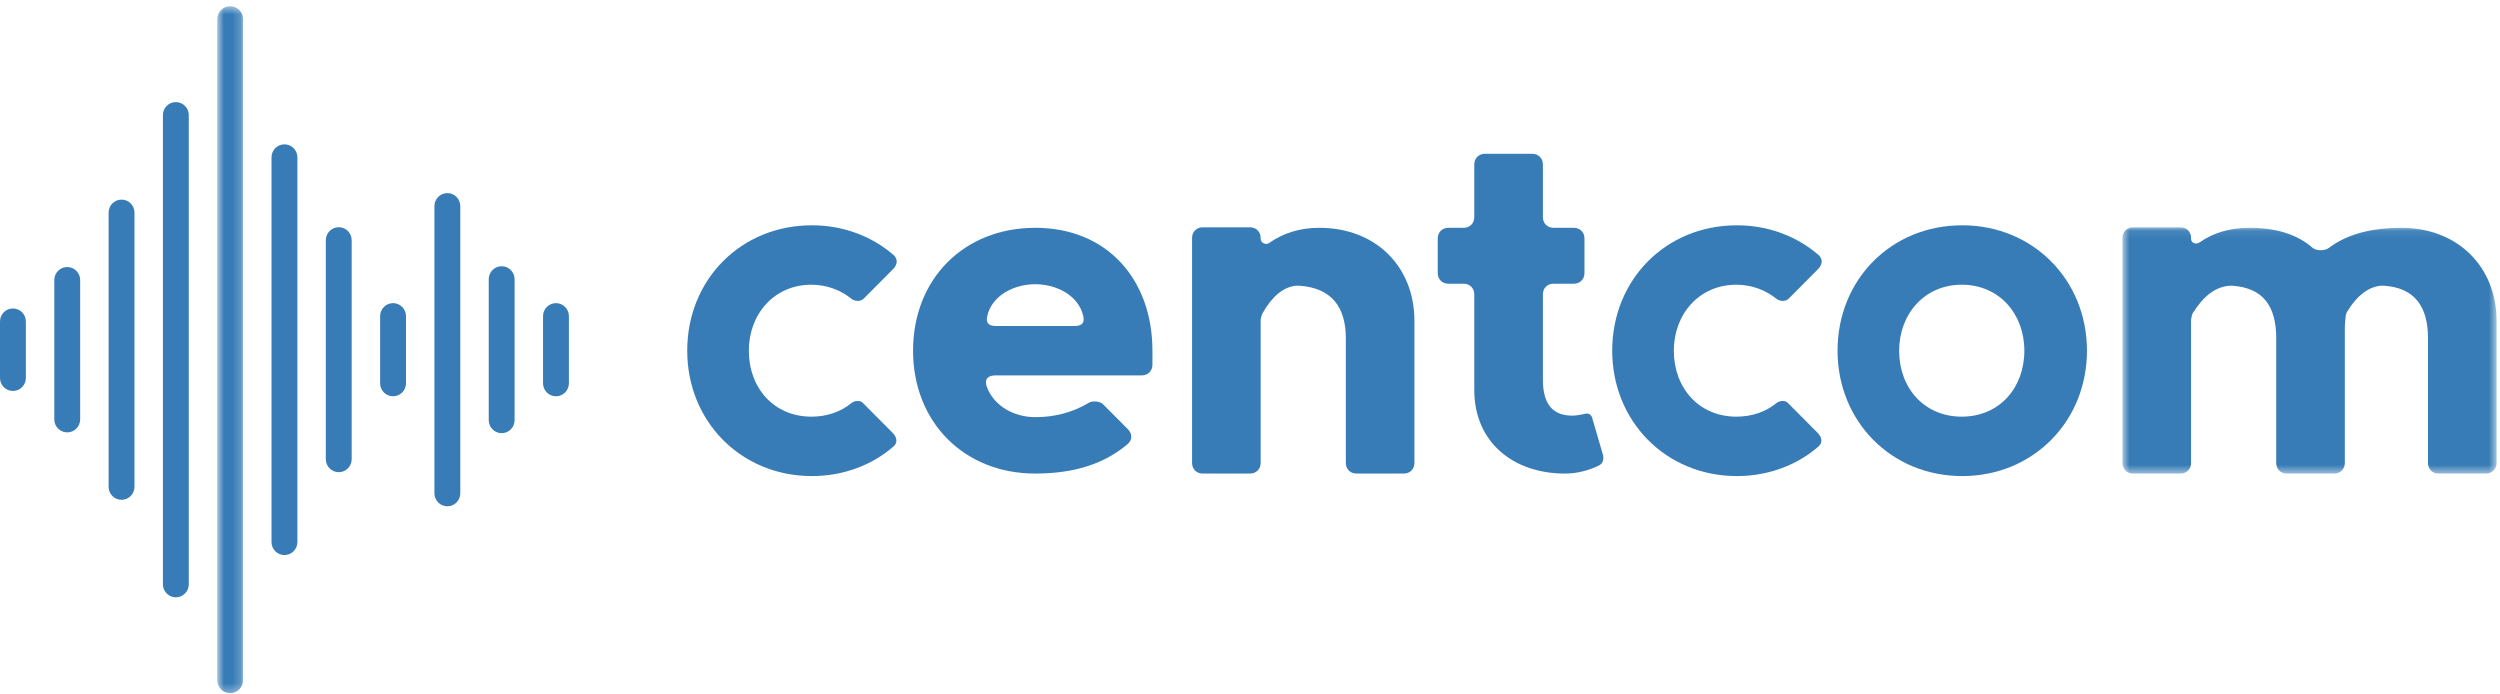 <?xml version="1.0" encoding="UTF-8"?>
<svg width="299px" height="83px" viewBox="0 0 299 83" version="1.1" xmlns="http://www.w3.org/2000/svg" xmlns:xlink="http://www.w3.org/1999/xlink">
    <!-- Generator: Sketch 51.2 (57519) - http://www.bohemiancoding.com/sketch -->
    <title>Logo/Centcom Color</title>
    <desc>Created with Sketch.</desc>
    <defs>
        <polygon id="path-1" points="0.668 0.075 45.413 0.075 45.413 29.526 0.668 29.526"></polygon>
        <polygon id="path-3" points="1.701 1.531 4.795 1.531 4.795 83.691 1.701 83.691"></polygon>
    </defs>
    <g id="Page-1" stroke="none" stroke-width="1" fill="none" fill-rule="evenodd">
        <g id="POPUP-Form-" transform="translate(-119, -394)">
            <g id="white-side-with-logo" transform="translate(-1, 0)">
                <g id="Logo/Centcom" transform="translate(120, 393)">
                    <g id="Logo-blue">
                        <path d="M103.216,49.205 L106.75,52.759 C107.29,53.301 107.409,53.964 106.811,54.445 C104.295,56.614 100.88,57.939 97.107,57.939 C88.601,57.939 82.192,51.374 82.192,42.942 C82.192,34.449 88.601,27.946 97.107,27.946 C100.88,27.946 104.295,29.271 106.87,31.499 C107.409,31.98 107.35,32.643 106.811,33.185 L103.277,36.739 C102.916,37.1 102.198,37.039 101.839,36.739 C100.58,35.715 98.904,35.053 97.046,35.053 C92.555,35.053 89.56,38.606 89.56,42.942 C89.56,47.399 92.555,50.832 97.046,50.832 C98.964,50.832 100.58,50.229 101.839,49.205 C102.198,48.904 102.916,48.845 103.216,49.205" id="Fill-1" fill="#377CB6"></path>
                        <path d="M118.066,38.847 C117.886,39.689 118.306,39.991 119.143,39.991 L128.488,39.991 C129.328,39.991 129.745,39.689 129.567,38.847 C129.028,36.317 126.331,34.992 123.817,34.992 C121.3,34.992 118.606,36.317 118.066,38.847 M123.817,28.246 C132.442,28.246 137.832,34.45 137.832,42.943 L137.832,44.629 C137.832,45.351 137.292,45.895 136.574,45.895 L119.084,45.895 C118.184,45.895 117.706,46.315 118.006,47.218 C118.845,49.567 121.3,50.892 123.817,50.892 C126.092,50.892 128.249,50.349 130.165,49.206 C130.585,48.904 131.542,48.965 131.903,49.326 L134.898,52.337 C135.437,52.879 135.437,53.603 134.898,54.084 C132.081,56.494 128.428,57.638 123.817,57.638 C115.309,57.638 109.202,51.495 109.202,42.943 C109.202,34.331 115.309,28.246 123.817,28.246" id="Fill-3" fill="#377CB6"></path>
                        <path d="M150.775,39.208 L150.775,56.372 C150.775,57.095 150.236,57.638 149.518,57.638 L143.827,57.638 C143.109,57.638 142.57,57.095 142.57,56.372 L142.57,29.451 C142.57,28.729 143.109,28.187 143.827,28.187 L149.518,28.187 C150.236,28.187 150.775,28.729 150.775,29.451 L150.775,29.571 C150.775,30.054 151.434,30.354 151.795,30.054 C153.533,28.849 155.508,28.246 157.785,28.246 C164.553,28.246 169.166,32.886 169.166,39.389 L169.166,56.372 C169.166,57.095 168.626,57.638 167.908,57.638 L162.217,57.638 C161.499,57.638 160.96,57.095 160.96,56.372 L160.96,41.436 C160.96,37.703 159.222,35.414 155.388,35.173 L154.969,35.173 C153.411,35.355 152.095,36.498 150.956,38.545 C150.897,38.666 150.775,39.149 150.775,39.208" id="Fill-5" fill="#377CB6"></path>
                        <path d="M176.324,47.64 L176.324,36.197 C176.324,35.473 175.785,34.931 175.065,34.931 L173.209,34.931 C172.492,34.931 171.952,34.39 171.952,33.667 L171.952,29.512 C171.952,28.788 172.492,28.246 173.209,28.246 L175.065,28.246 C175.785,28.246 176.324,27.704 176.324,26.982 L176.324,20.658 C176.324,19.936 176.863,19.394 177.581,19.394 L183.272,19.394 C183.99,19.394 184.53,19.936 184.53,20.658 L184.53,26.982 C184.53,27.704 185.069,28.246 185.787,28.246 L188.244,28.246 C188.962,28.246 189.503,28.788 189.503,29.512 L189.503,33.667 C189.503,34.39 188.962,34.931 188.244,34.931 L185.787,34.931 C185.069,34.931 184.53,35.473 184.53,36.197 L184.53,46.435 C184.53,49.628 185.967,50.712 188.065,50.712 C188.364,50.712 188.901,50.651 189.682,50.471 C189.98,50.41 190.28,50.59 190.4,50.892 L191.718,55.409 C191.837,55.891 191.718,56.433 191.239,56.673 C189.98,57.277 188.603,57.638 187.165,57.638 C180.996,57.638 176.324,53.903 176.324,47.64" id="Fill-7" fill="#377CB6"></path>
                        <path d="M213.846,49.205 L217.38,52.759 C217.919,53.301 218.039,53.964 217.439,54.445 C214.925,56.614 211.508,57.939 207.737,57.939 C199.231,57.939 192.82,51.374 192.82,42.942 C192.82,34.449 199.231,27.946 207.737,27.946 C211.508,27.946 214.925,29.271 217.5,31.499 C218.039,31.98 217.978,32.643 217.439,33.185 L213.905,36.739 C213.548,37.1 212.828,37.039 212.467,36.739 C211.21,35.715 209.533,35.053 207.676,35.053 C203.185,35.053 200.19,38.606 200.19,42.942 C200.19,47.399 203.185,50.832 207.676,50.832 C209.592,50.832 211.21,50.229 212.467,49.205 C212.828,48.904 213.548,48.845 213.846,49.205" id="Fill-9" fill="#377CB6"></path>
                        <path d="M242.112,42.942 C242.112,38.545 239.118,35.052 234.626,35.052 C230.133,35.052 227.138,38.606 227.138,42.942 C227.138,47.399 230.133,50.832 234.626,50.832 C239.118,50.832 242.112,47.399 242.112,42.942 M234.685,27.945 C243.13,27.945 249.6,34.449 249.6,42.942 C249.6,51.435 243.13,57.939 234.685,57.939 C226.179,57.939 219.77,51.374 219.77,42.942 C219.77,34.449 226.179,27.945 234.685,27.945" id="Fill-11" fill="#377CB6"></path>
                        <g id="Group-15" transform="translate(253.179, 28.112)">
                            <mask id="mask-2" fill="white">
                                <use xlink:href="#path-1"></use>
                            </mask>
                            <g id="Clip-14"></g>
                            <path d="M8.874,11.096 L8.874,28.26 C8.874,28.983 8.334,29.526 7.615,29.526 L1.925,29.526 C1.207,29.526 0.668,28.983 0.668,28.26 L0.668,1.339 C0.668,0.617 1.207,0.075 1.925,0.075 L7.615,0.075 C8.334,0.075 8.874,0.617 8.874,1.339 L8.874,1.459 C8.874,1.942 9.474,2.183 9.892,1.881 C11.509,0.737 13.486,0.134 15.883,0.134 C19.056,0.134 21.572,0.919 23.43,2.544 C23.849,2.904 24.926,2.904 25.346,2.544 C27.501,0.919 30.376,0.134 34.032,0.134 C40.739,0.134 45.413,4.774 45.413,11.277 L45.413,28.26 C45.413,28.983 44.874,29.526 44.156,29.526 L38.464,29.526 C37.745,29.526 37.207,28.983 37.207,28.26 L37.207,13.324 C37.207,9.591 35.648,7.302 31.935,7.061 L31.516,7.061 C30.019,7.243 28.7,8.264 27.562,10.132 C27.501,10.191 27.383,10.554 27.383,10.554 C27.323,11.096 27.262,11.638 27.262,12.18 L27.262,28.26 C27.262,28.983 26.723,29.526 26.005,29.526 L20.313,29.526 C19.596,29.526 19.056,28.983 19.056,28.26 L19.056,13.324 C19.056,9.591 17.56,7.302 13.786,7.061 L13.486,7.061 C11.809,7.182 10.372,8.264 9.054,10.372 C8.993,10.494 8.874,10.976 8.874,11.096" id="Fill-13" fill="#377CB6" mask="url(#mask-2)"></path>
                        </g>
                        <path d="M1.547,37.893 C2.4,37.893 3.094,38.589 3.094,39.449 L3.094,46.202 C3.094,47.059 2.4,47.757 1.547,47.757 C0.692,47.757 0,47.059 0,46.202 L0,39.449 C0,38.589 0.692,37.893 1.547,37.893" id="Fill-16" fill="#377CB6"></path>
                        <path d="M8.041,32.937 C8.896,32.937 9.588,33.633 9.588,34.492 L9.588,51.157 C9.588,52.015 8.896,52.713 8.041,52.713 C7.186,52.713 6.494,52.015 6.494,51.157 L6.494,34.492 C6.494,33.633 7.186,32.937 8.041,32.937" id="Fill-18" fill="#377CB6"></path>
                        <path d="M14.536,24.872 C15.391,24.872 16.083,25.568 16.083,26.427 L16.083,59.224 C16.083,60.082 15.391,60.778 14.536,60.778 C13.683,60.778 12.989,60.082 12.989,59.224 L12.989,26.427 C12.989,25.568 13.683,24.872 14.536,24.872" id="Fill-20" fill="#377CB6"></path>
                        <path d="M21.031,13.211 C21.884,13.211 22.578,13.906 22.578,14.766 L22.578,70.885 C22.578,71.743 21.884,72.439 21.031,72.439 C20.176,72.439 19.484,71.743 19.484,70.885 L19.484,14.766 C19.484,13.906 20.176,13.211 21.031,13.211" id="Fill-22" fill="#377CB6"></path>
                        <g id="Group-26" transform="translate(24.277, 0.214)">
                            <mask id="mask-4" fill="white">
                                <use xlink:href="#path-3"></use>
                            </mask>
                            <g id="Clip-25"></g>
                            <path d="M3.248,1.529 C4.103,1.529 4.795,2.225 4.795,3.084 L4.795,82.135 C4.795,82.995 4.103,83.693 3.248,83.693 C2.393,83.693 1.701,82.995 1.701,82.135 L1.701,3.084 C1.701,2.225 2.393,1.529 3.248,1.529" id="Fill-24" fill="#377CB6" mask="url(#mask-4)"></path>
                        </g>
                        <path d="M34.02,18.263 C34.875,18.263 35.567,18.959 35.567,19.819 L35.567,65.83 C35.567,66.69 34.875,67.386 34.02,67.386 C33.167,67.386 32.473,66.69 32.473,65.83 L32.473,19.819 C32.473,18.959 33.167,18.263 34.02,18.263" id="Fill-27" fill="#377CB6"></path>
                        <path d="M40.514,28.175 C41.369,28.175 42.061,28.871 42.061,29.73 L42.061,55.919 C42.061,56.777 41.369,57.474 40.514,57.474 C39.661,57.474 38.967,56.777 38.967,55.919 L38.967,29.73 C38.967,28.871 39.661,28.175 40.514,28.175" id="Fill-29" fill="#377CB6"></path>
                        <path d="M47.009,37.255 C47.863,37.255 48.556,37.951 48.556,38.81 L48.556,46.841 C48.556,47.699 47.863,48.395 47.009,48.395 C46.155,48.395 45.463,47.699 45.463,46.841 L45.463,38.81 C45.463,37.951 46.155,37.255 47.009,37.255" id="Fill-31" fill="#377CB6"></path>
                        <path d="M59.999,32.841 C60.852,32.841 61.546,33.537 61.546,34.397 L61.546,51.254 C61.546,52.112 60.852,52.807 59.999,52.807 C59.144,52.807 58.452,52.112 58.452,51.254 L58.452,34.397 C58.452,33.537 59.144,32.841 59.999,32.841" id="Fill-33" fill="#377CB6"></path>
                        <path d="M53.504,24.095 C54.359,24.095 55.051,24.791 55.051,25.651 L55.051,59.999 C55.051,60.857 54.359,61.553 53.504,61.553 C52.651,61.553 51.957,60.857 51.957,59.999 L51.957,25.651 C51.957,24.791 52.651,24.095 53.504,24.095" id="Fill-35" fill="#377CB6"></path>
                        <path d="M66.494,37.255 C67.347,37.255 68.041,37.951 68.041,38.81 L68.041,46.841 C68.041,47.699 67.347,48.395 66.494,48.395 C65.639,48.395 64.947,47.699 64.947,46.841 L64.947,38.81 C64.947,37.951 65.639,37.255 66.494,37.255" id="Fill-37" fill="#377CB6"></path>
                    </g>
                </g>
            </g>
        </g>
    </g>
</svg>